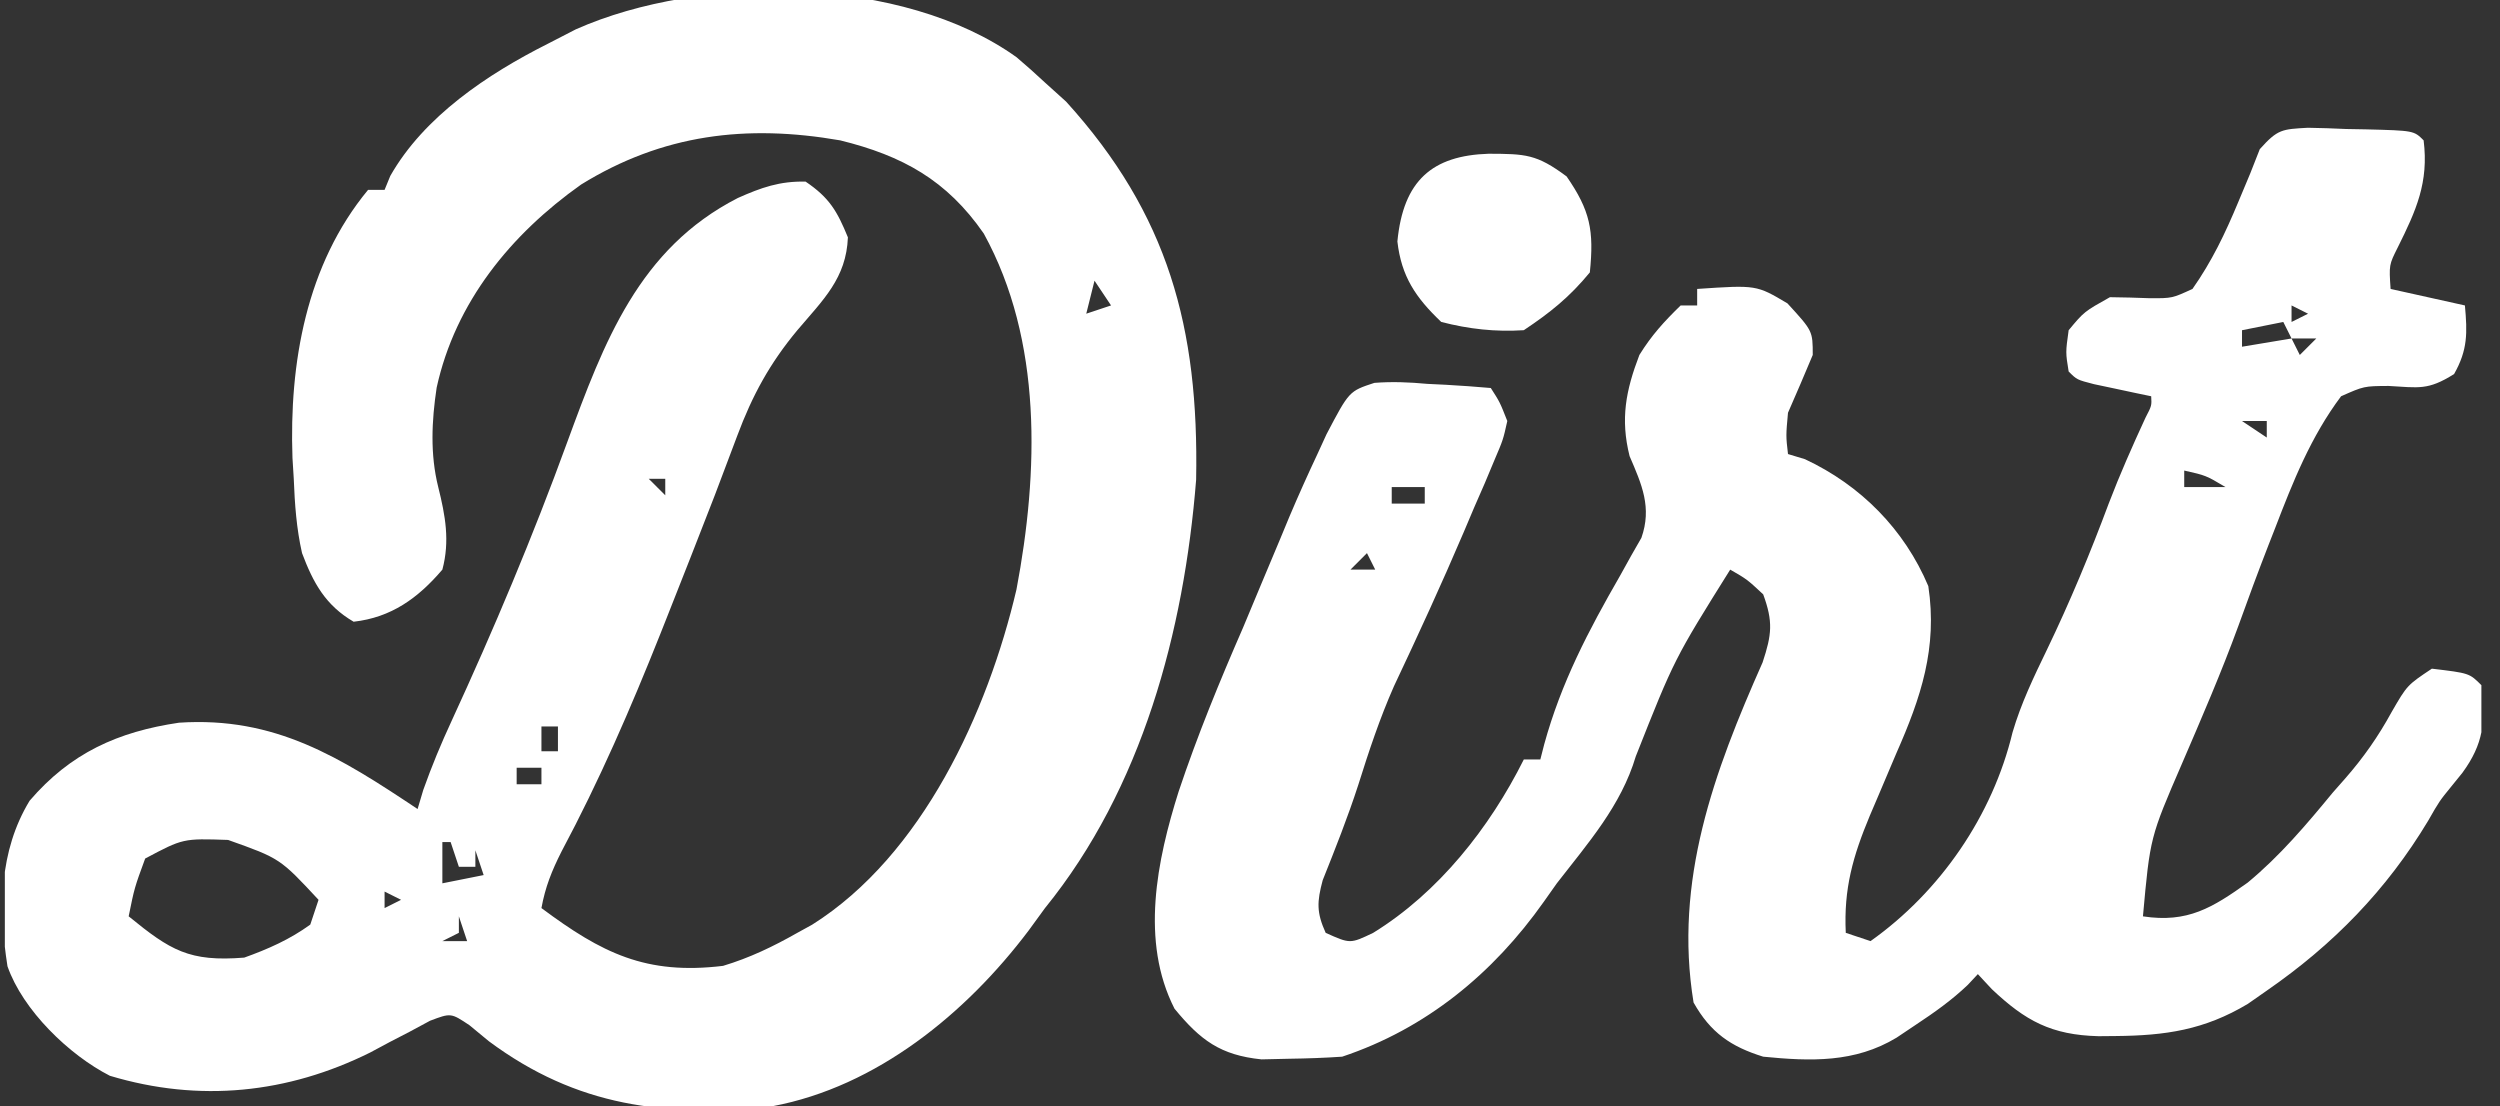 <svg width="113" height="50" viewBox="0 0 113 50" fill="none" xmlns="http://www.w3.org/2000/svg">
<rect x="0" y="0" width="113" height="50" fill="#333333" stroke="none"/>
<g clip-path="url(#clip0_1782_6998)">
<path d="M45.951 2.589C46.387 2.96 46.816 3.34 47.234 3.732C47.707 4.159 47.707 4.159 48.19 4.595C52.804 9.682 54.196 14.809 54.065 21.686C53.521 28.532 51.617 35.648 47.234 41.045C46.989 41.381 46.745 41.717 46.493 42.062C43.673 45.799 39.634 49.116 34.92 50C30.07 50.507 26.083 50.028 22.094 47.062C21.662 46.705 21.662 46.705 21.222 46.342C20.381 45.781 20.381 45.781 19.438 46.138C18.975 46.387 18.975 46.387 18.502 46.642C18.067 46.867 18.067 46.867 17.622 47.097C17.328 47.255 17.033 47.412 16.73 47.575C13.01 49.421 9.022 49.845 4.968 48.626C3.125 47.688 1.03 45.662 0.338 43.675C-0.065 41.1 -0.043 38.472 1.338 36.194C3.187 34.037 5.327 33.074 8.09 32.666C12.439 32.377 15.374 34.233 18.875 36.568C18.96 36.283 19.045 35.998 19.132 35.705C19.517 34.622 19.933 33.62 20.415 32.58C22.317 28.45 24.083 24.259 25.639 19.986C27.301 15.456 28.878 11.237 33.349 8.95C34.41 8.477 35.243 8.182 36.413 8.209C37.484 8.933 37.838 9.537 38.325 10.728C38.254 12.576 37.203 13.554 36.04 14.926C34.792 16.425 34.004 17.872 33.32 19.706C33.157 20.138 32.994 20.569 32.827 21.013C32.656 21.467 32.485 21.921 32.308 22.388C31.593 24.234 30.869 26.076 30.14 27.915C30.043 28.159 29.946 28.403 29.847 28.654C28.509 32.017 27.084 35.299 25.378 38.494C24.938 39.369 24.647 40.089 24.473 41.045C27.207 43.082 29.197 44.078 32.681 43.657C33.888 43.294 34.945 42.785 36.04 42.164C36.261 42.042 36.483 41.92 36.712 41.794C41.687 38.66 44.646 32.188 45.945 26.642C46.946 21.346 47.131 15.399 44.467 10.557C42.798 8.145 40.796 7.038 37.975 6.344C33.742 5.61 29.953 6.064 26.268 8.34C23.089 10.592 20.584 13.657 19.737 17.519C19.511 19.017 19.438 20.534 19.808 22.015C20.131 23.306 20.34 24.458 19.995 25.747C18.892 27.039 17.687 27.909 15.984 28.102C14.709 27.358 14.156 26.341 13.652 25C13.399 23.88 13.323 22.788 13.278 21.642C13.259 21.331 13.24 21.02 13.22 20.699C13.069 16.416 13.84 11.963 16.637 8.582C16.883 8.582 17.129 8.582 17.383 8.582C17.468 8.375 17.552 8.167 17.64 7.953C19.167 5.262 22.048 3.344 24.752 1.983C25.174 1.766 25.595 1.549 26.029 1.325C31.729 -1.206 40.811 -1.095 45.951 2.589ZM49.472 12.687C49.349 13.179 49.226 13.672 49.099 14.179C49.469 14.056 49.838 13.933 50.219 13.806C49.972 13.437 49.726 13.068 49.472 12.687ZM29.323 21.642C29.57 21.888 29.816 22.135 30.07 22.388C30.07 22.142 30.07 21.896 30.07 21.642C29.823 21.642 29.577 21.642 29.323 21.642ZM24.473 32.836C24.473 33.206 24.473 33.575 24.473 33.956C24.719 33.956 24.965 33.956 25.219 33.956C25.219 33.586 25.219 33.217 25.219 32.836C24.973 32.836 24.726 32.836 24.473 32.836ZM23.353 34.702C23.353 34.948 23.353 35.194 23.353 35.448C23.723 35.448 24.092 35.448 24.473 35.448C24.473 35.202 24.473 34.956 24.473 34.702C24.103 34.702 23.734 34.702 23.353 34.702ZM6.562 38.806C6.077 40.129 6.077 40.129 5.816 41.418C7.701 42.956 8.553 43.484 11.04 43.284C12.108 42.901 13.106 42.461 14.025 41.791C14.148 41.422 14.271 41.053 14.398 40.672C12.658 38.801 12.658 38.801 10.309 37.965C8.275 37.895 8.275 37.895 6.562 38.806ZM19.995 38.06C19.995 38.676 19.995 39.291 19.995 39.926C20.611 39.803 21.226 39.679 21.861 39.553C21.737 39.183 21.614 38.814 21.487 38.433C21.487 38.679 21.487 38.926 21.487 39.179C21.241 39.179 20.995 39.179 20.741 39.179C20.618 38.81 20.495 38.441 20.368 38.06C20.245 38.06 20.122 38.06 19.995 38.06ZM18.875 39.926C19.249 40.672 19.249 40.672 19.249 40.672L18.875 39.926ZM17.383 40.299C17.383 40.545 17.383 40.791 17.383 41.045C17.629 40.922 17.875 40.799 18.129 40.672C17.883 40.549 17.637 40.426 17.383 40.299ZM20.741 41.418C20.741 41.664 20.741 41.911 20.741 42.164C20.372 42.349 20.372 42.349 19.995 42.538C20.364 42.538 20.734 42.538 21.114 42.538C20.991 42.168 20.868 41.799 20.741 41.418Z" fill="white"/>
<path d="M104.315 5.775C104.894 5.784 105.472 5.803 106.05 5.831C106.344 5.836 106.639 5.841 106.942 5.847C109.107 5.903 109.107 5.903 109.548 6.344C109.786 8.247 109.209 9.513 108.382 11.176C107.982 11.974 107.982 11.974 108.055 13.06C109.718 13.43 109.718 13.43 111.414 13.806C111.526 15.045 111.545 15.814 110.924 16.908C109.733 17.656 109.33 17.519 107.962 17.445C106.851 17.452 106.851 17.452 105.817 17.911C104.449 19.737 103.646 21.762 102.832 23.881C102.734 24.13 102.637 24.378 102.537 24.634C102.068 25.84 101.619 27.052 101.182 28.27C100.409 30.389 99.512 32.456 98.621 34.527C97.184 37.847 97.184 37.847 96.861 41.419C98.884 41.73 100.01 41.024 101.598 39.892C103.057 38.684 104.243 37.28 105.444 35.822C105.715 35.514 105.715 35.514 105.992 35.2C106.826 34.249 107.497 33.289 108.102 32.183C108.802 30.971 108.802 30.971 109.921 30.224C111.615 30.426 111.615 30.426 112.16 30.971C112.357 32.612 112.262 33.614 111.297 34.935C111.137 35.133 110.977 35.33 110.812 35.533C110.259 36.212 110.259 36.212 109.755 37.094C107.871 40.233 105.46 42.7 102.458 44.777C102.176 44.974 101.893 45.172 101.601 45.376C99.633 46.555 97.876 46.809 95.625 46.829C95.371 46.831 95.116 46.834 94.854 46.836C92.722 46.782 91.548 46.144 90.028 44.707C89.821 44.483 89.613 44.26 89.399 44.03C89.249 44.191 89.099 44.352 88.944 44.517C88.21 45.216 87.445 45.756 86.6 46.316C86.167 46.606 86.167 46.606 85.726 46.902C83.838 48.044 81.838 47.974 79.697 47.762C78.238 47.31 77.313 46.675 76.549 45.313C75.65 39.818 77.47 34.895 79.669 29.942C80.088 28.679 80.149 28.103 79.697 26.866C78.967 26.186 78.967 26.186 78.205 25.747C75.678 29.788 75.678 29.788 73.937 34.189C73.274 36.418 71.774 38.113 70.369 39.926C70.175 40.201 69.981 40.475 69.781 40.758C67.493 43.999 64.463 46.496 60.667 47.762C59.876 47.816 59.082 47.844 58.289 47.855C57.661 47.87 57.661 47.87 57.021 47.884C55.163 47.695 54.257 47.015 53.088 45.593C51.535 42.55 52.292 38.886 53.275 35.775C54.12 33.249 55.125 30.799 56.19 28.359C56.457 27.721 56.723 27.083 56.989 26.445C57.282 25.746 57.575 25.047 57.869 24.348C58.006 24.016 58.143 23.685 58.285 23.344C58.687 22.394 59.109 21.457 59.548 20.523C59.684 20.227 59.819 19.931 59.959 19.627C60.982 17.679 60.982 17.679 62.121 17.306C62.94 17.243 63.697 17.275 64.515 17.351C64.792 17.365 65.068 17.378 65.353 17.392C66.031 17.427 66.707 17.481 67.384 17.538C67.793 18.174 67.793 18.174 68.13 19.03C67.942 19.876 67.942 19.876 67.547 20.801C67.404 21.142 67.262 21.483 67.115 21.834C66.957 22.194 66.8 22.554 66.638 22.925C66.481 23.295 66.325 23.664 66.164 24.045C65.162 26.394 64.098 28.709 63.007 31.017C62.364 32.473 61.871 33.958 61.395 35.475C60.921 36.937 60.356 38.36 59.786 39.786C59.524 40.763 59.504 41.245 59.921 42.165C61.028 42.663 61.028 42.663 62.067 42.165C65.017 40.349 67.333 37.416 68.876 34.329C69.123 34.329 69.369 34.329 69.623 34.329C69.681 34.102 69.739 33.875 69.799 33.641C70.568 30.847 71.795 28.51 73.234 26.01C73.399 25.713 73.563 25.416 73.733 25.11C73.884 24.846 74.035 24.583 74.191 24.311C74.673 22.941 74.214 21.906 73.657 20.616C73.237 18.936 73.485 17.652 74.1 16.045C74.656 15.149 75.2 14.553 75.966 13.806C76.212 13.806 76.458 13.806 76.712 13.806C76.712 13.56 76.712 13.314 76.712 13.06C79.392 12.879 79.392 12.879 80.793 13.713C81.936 14.96 81.936 14.96 81.936 16.045C81.571 16.919 81.197 17.79 80.817 18.657C80.722 19.7 80.722 19.7 80.817 20.523C81.071 20.6 81.325 20.677 81.586 20.756C84.103 21.934 86.076 23.925 87.16 26.493C87.58 29.281 86.829 31.526 85.714 34.049C85.442 34.688 85.171 35.328 84.901 35.967C84.71 36.413 84.71 36.413 84.516 36.868C83.75 38.708 83.333 40.163 83.429 42.165C83.983 42.349 83.983 42.349 84.548 42.538C87.704 40.302 90.067 36.857 90.967 33.103C91.352 31.79 91.93 30.59 92.524 29.362C93.568 27.192 94.478 25.005 95.319 22.747C95.821 21.435 96.385 20.16 96.974 18.885C97.259 18.336 97.259 18.336 97.234 17.911C96.877 17.837 96.877 17.837 96.513 17.761C96.205 17.695 95.896 17.629 95.579 17.561C95.271 17.496 94.964 17.431 94.647 17.364C93.876 17.165 93.876 17.165 93.503 16.792C93.363 15.929 93.363 15.929 93.503 14.926C94.203 14.086 94.203 14.086 95.369 13.433C95.975 13.44 96.582 13.456 97.188 13.48C98.181 13.482 98.181 13.482 99.1 13.06C99.979 11.807 100.576 10.555 101.163 9.148C101.344 8.715 101.525 8.282 101.712 7.836C101.854 7.476 101.996 7.115 102.142 6.743C102.953 5.835 103.146 5.842 104.315 5.775ZM102.085 13.433C103.578 13.806 103.578 13.806 103.578 13.806L102.085 13.433ZM103.578 13.806C103.578 14.053 103.578 14.299 103.578 14.553C103.824 14.43 104.07 14.306 104.324 14.18C104.078 14.056 103.832 13.933 103.578 13.806ZM103.205 14.553C102.589 14.676 101.973 14.799 101.339 14.926C101.339 15.172 101.339 15.418 101.339 15.672C102.078 15.549 102.817 15.426 103.578 15.299C103.455 15.053 103.332 14.806 103.205 14.553ZM103.578 15.299C103.701 15.545 103.824 15.792 103.951 16.045C104.197 15.799 104.444 15.553 104.697 15.299C104.328 15.299 103.958 15.299 103.578 15.299ZM101.339 19.03C101.893 19.4 101.893 19.4 102.458 19.777C102.458 19.53 102.458 19.284 102.458 19.03C102.089 19.03 101.72 19.03 101.339 19.03ZM98.727 21.269C98.727 21.515 98.727 21.762 98.727 22.015C99.343 22.015 99.958 22.015 100.593 22.015C99.704 21.488 99.704 21.488 98.727 21.269ZM62.906 22.015C62.906 22.262 62.906 22.508 62.906 22.762C63.399 22.762 63.891 22.762 64.399 22.762C64.399 22.515 64.399 22.269 64.399 22.015C63.906 22.015 63.414 22.015 62.906 22.015ZM61.787 25.001C61.541 25.247 61.294 25.493 61.041 25.747C61.41 25.747 61.779 25.747 62.16 25.747C62.037 25.501 61.914 25.254 61.787 25.001ZM83.429 26.493C83.802 27.613 83.802 27.613 83.802 27.613L83.429 26.493Z" fill="white"/>
<path d="M67.29 6.949C68.946 6.957 69.449 6.96 70.811 7.975C71.878 9.52 72.054 10.413 71.861 12.313C70.946 13.425 70.072 14.128 68.876 14.925C67.593 15.008 66.388 14.874 65.144 14.552C63.991 13.455 63.342 12.498 63.162 10.914C63.427 8.158 64.738 7.03 67.29 6.949Z" fill="white"/>
</g>
<defs>
<clipPath id="clip0_1782_6998">
<rect width="111.94" height="50" fill="white" transform="translate(0.219)"/>
</clipPath>
</defs>
</svg>
